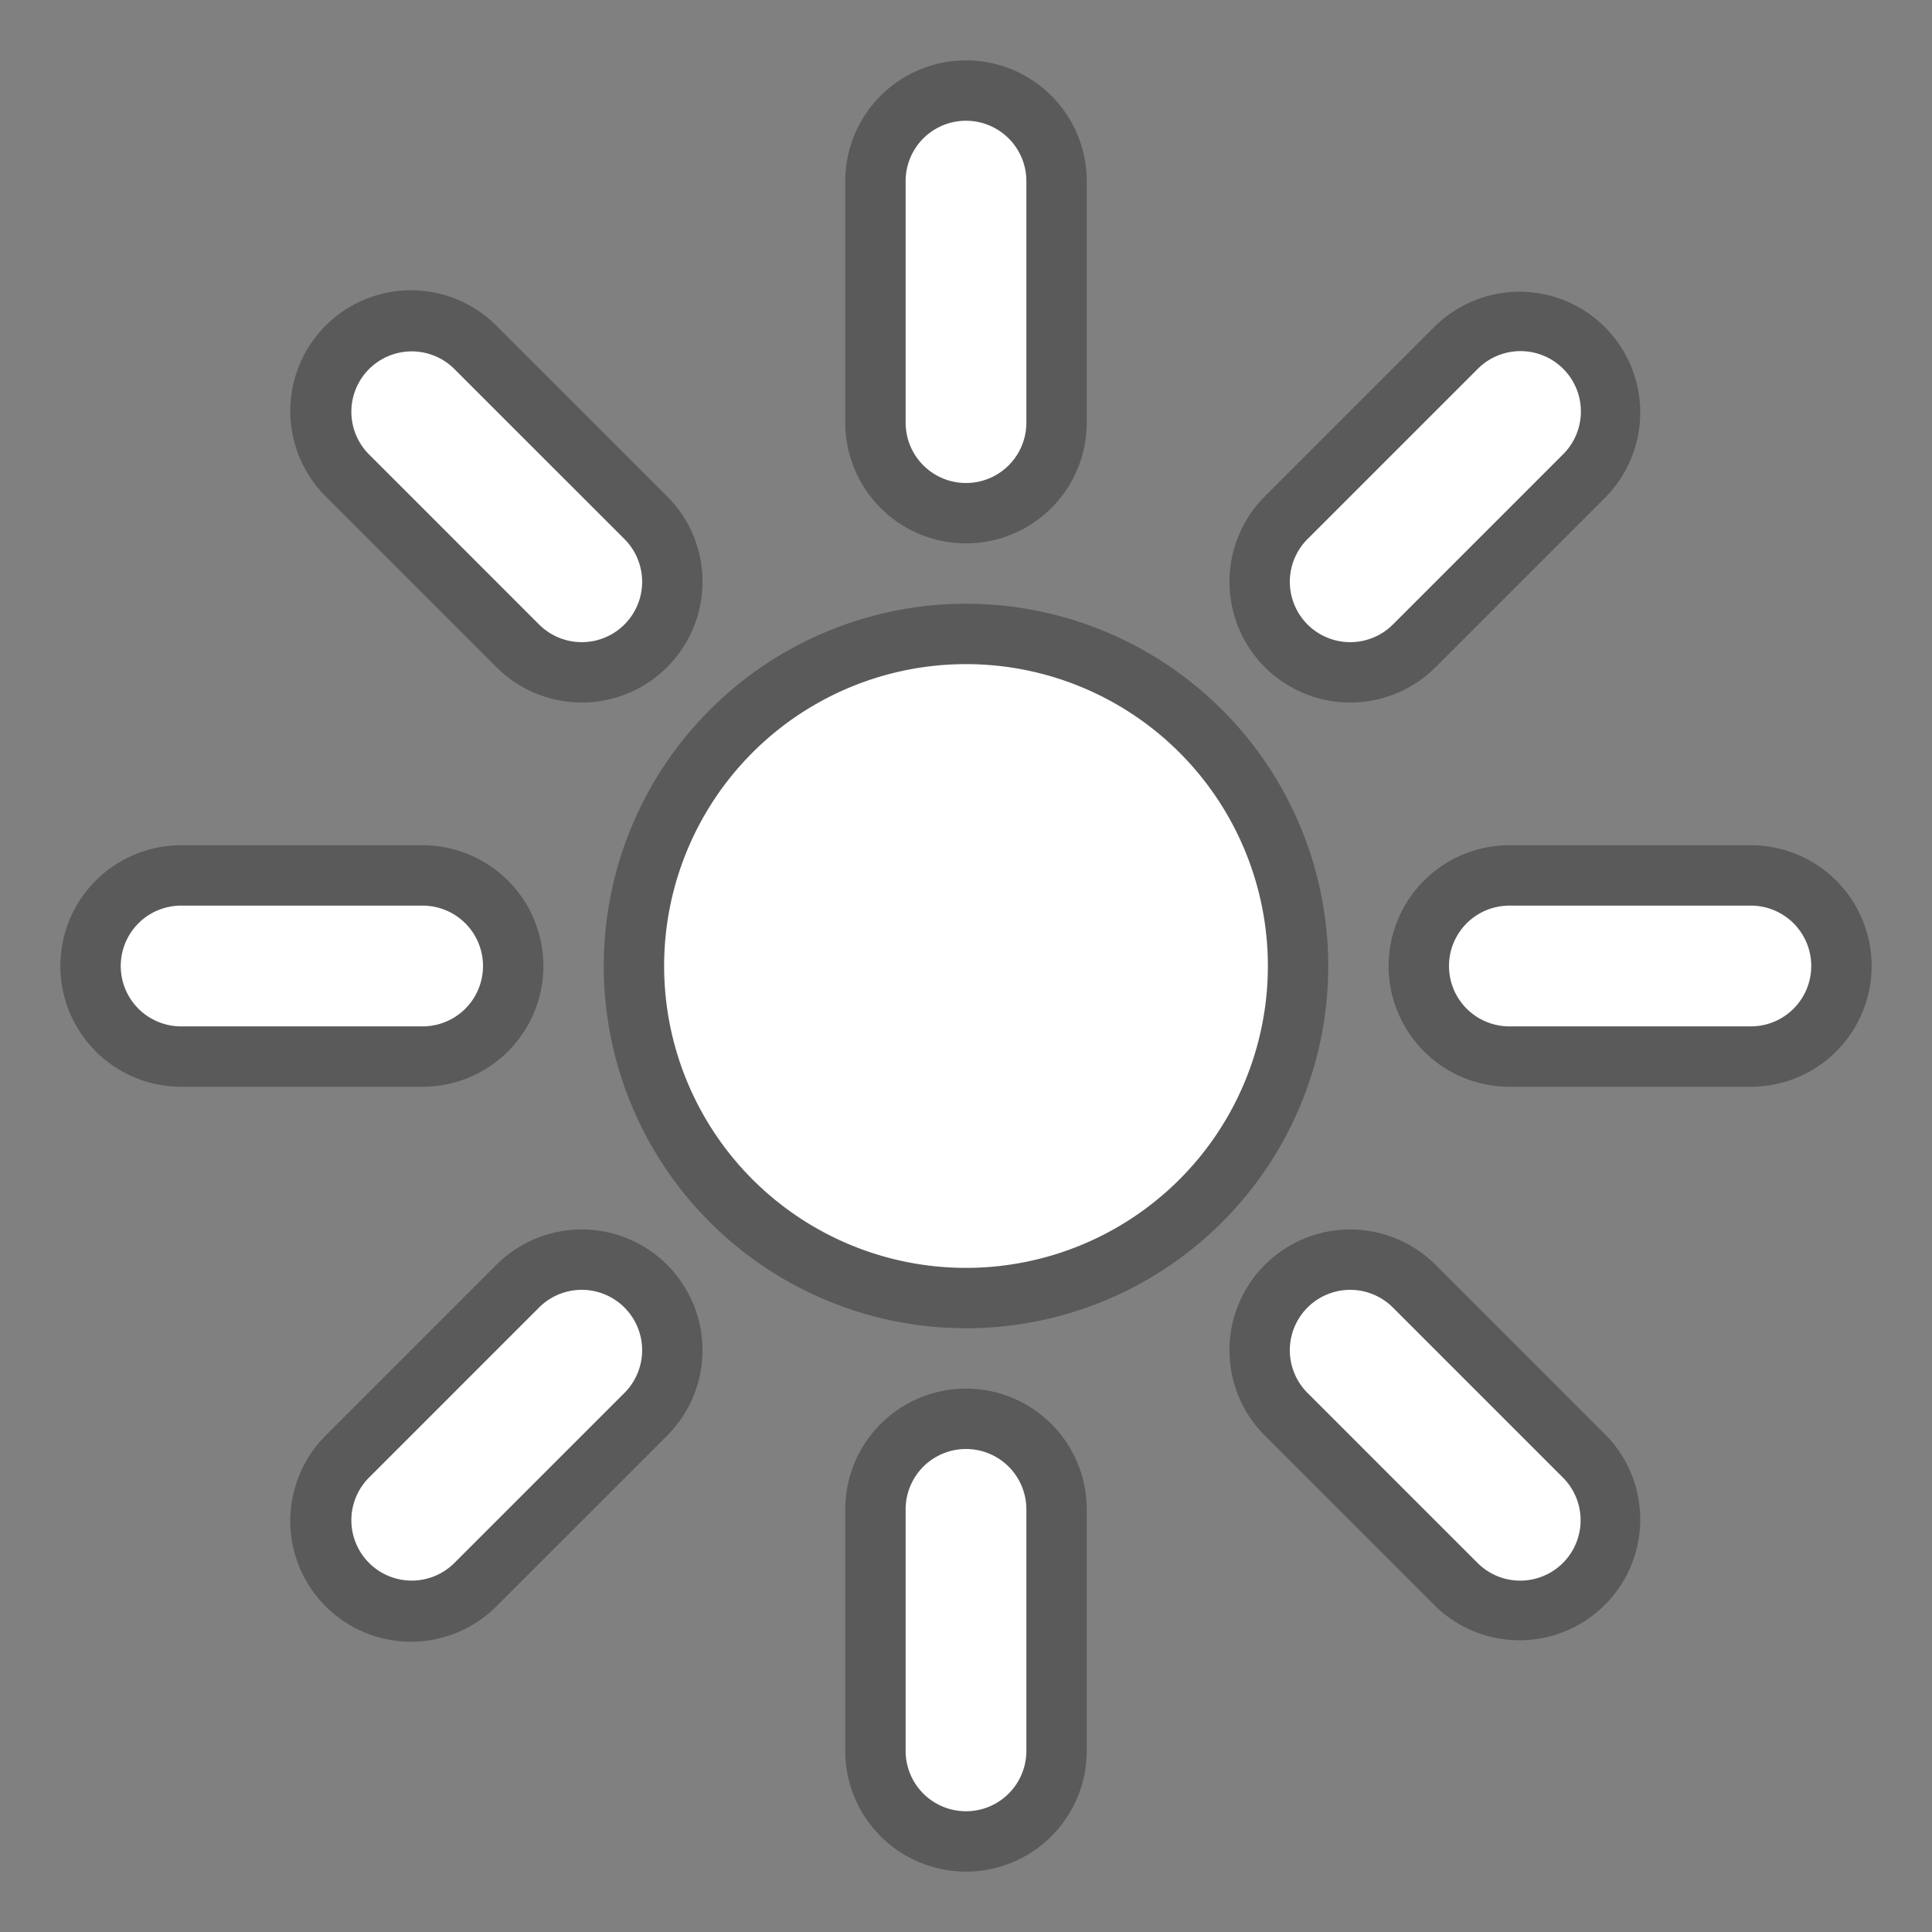 <svg xmlns="http://www.w3.org/2000/svg" width="128" height="128"><rect width="100%" height="100%" fill="#808080" stroke="none"/><path fill-opacity=".294" d="M56 28a8 8 0 0 0 16 0V12a8 8 0 0 0-16 0zM32.886 44.2A8 8 0 0 0 44.2 32.886L32.886 21.575a7.975 7.975 0 0 0-11.312 11.312zm50.913-11.313a8 8 0 0 0 11.314 11.314l11.312-11.314a8 8 0 0 0-11.312-11.312zM64 40a24 24 0 0 0 0 48 24 24 0 0 0 0-48zM12 56a8 8 0 0 0 0 16h16a8 8 0 0 0 0-16zm88 0a8 8 0 0 0 0 16h16a8 8 0 0 0 0-16zM21.574 95.113a7.98 7.98 0 0 0 11.312 11.312L44.2 95.113a8 8 0 0 0-11.314-11.314zm73.538 11.312a8 8 0 0 0 11.312-11.312L95.112 83.799a8 8 0 0 0-11.314 11.314zM56 116a8 8 0 0 0 16 0v-16a8 8 0 0 0-16 0z"/><path fill="#fff" d="M60 28a4 4 0 0 0 8 0V12a4 4 0 0 0-8 0zM35.714 41.373a4 4 0 0 0 5.658-5.658L30.058 24.403a4 4 0 0 0-5.656 5.656zm50.913-5.658a4 4 0 0 0 5.658 5.658l11.313-11.314a4 4 0 0 0-5.657-5.656zM64 44a20 20 0 0 0 0 40 20 20 0 0 0 0-40zM12 60a4 4 0 0 0 0 8h16a4 4 0 0 0 0-8zm88 0a1 1 0 0 0 0 8h16a1 1 0 0 0 0-8zM24.402 97.94a4 4 0 0 0 5.656 5.656l11.314-11.313a4 4 0 0 0-5.658-5.656zm73.538 5.658a4 4 0 0 0 5.656-5.656L92.283 86.628a4 4 0 0 0-5.657 5.657zM60 116a4 4 0 0 0 8 0v-16a4 4 0 0 0-8 0z"/></svg>
